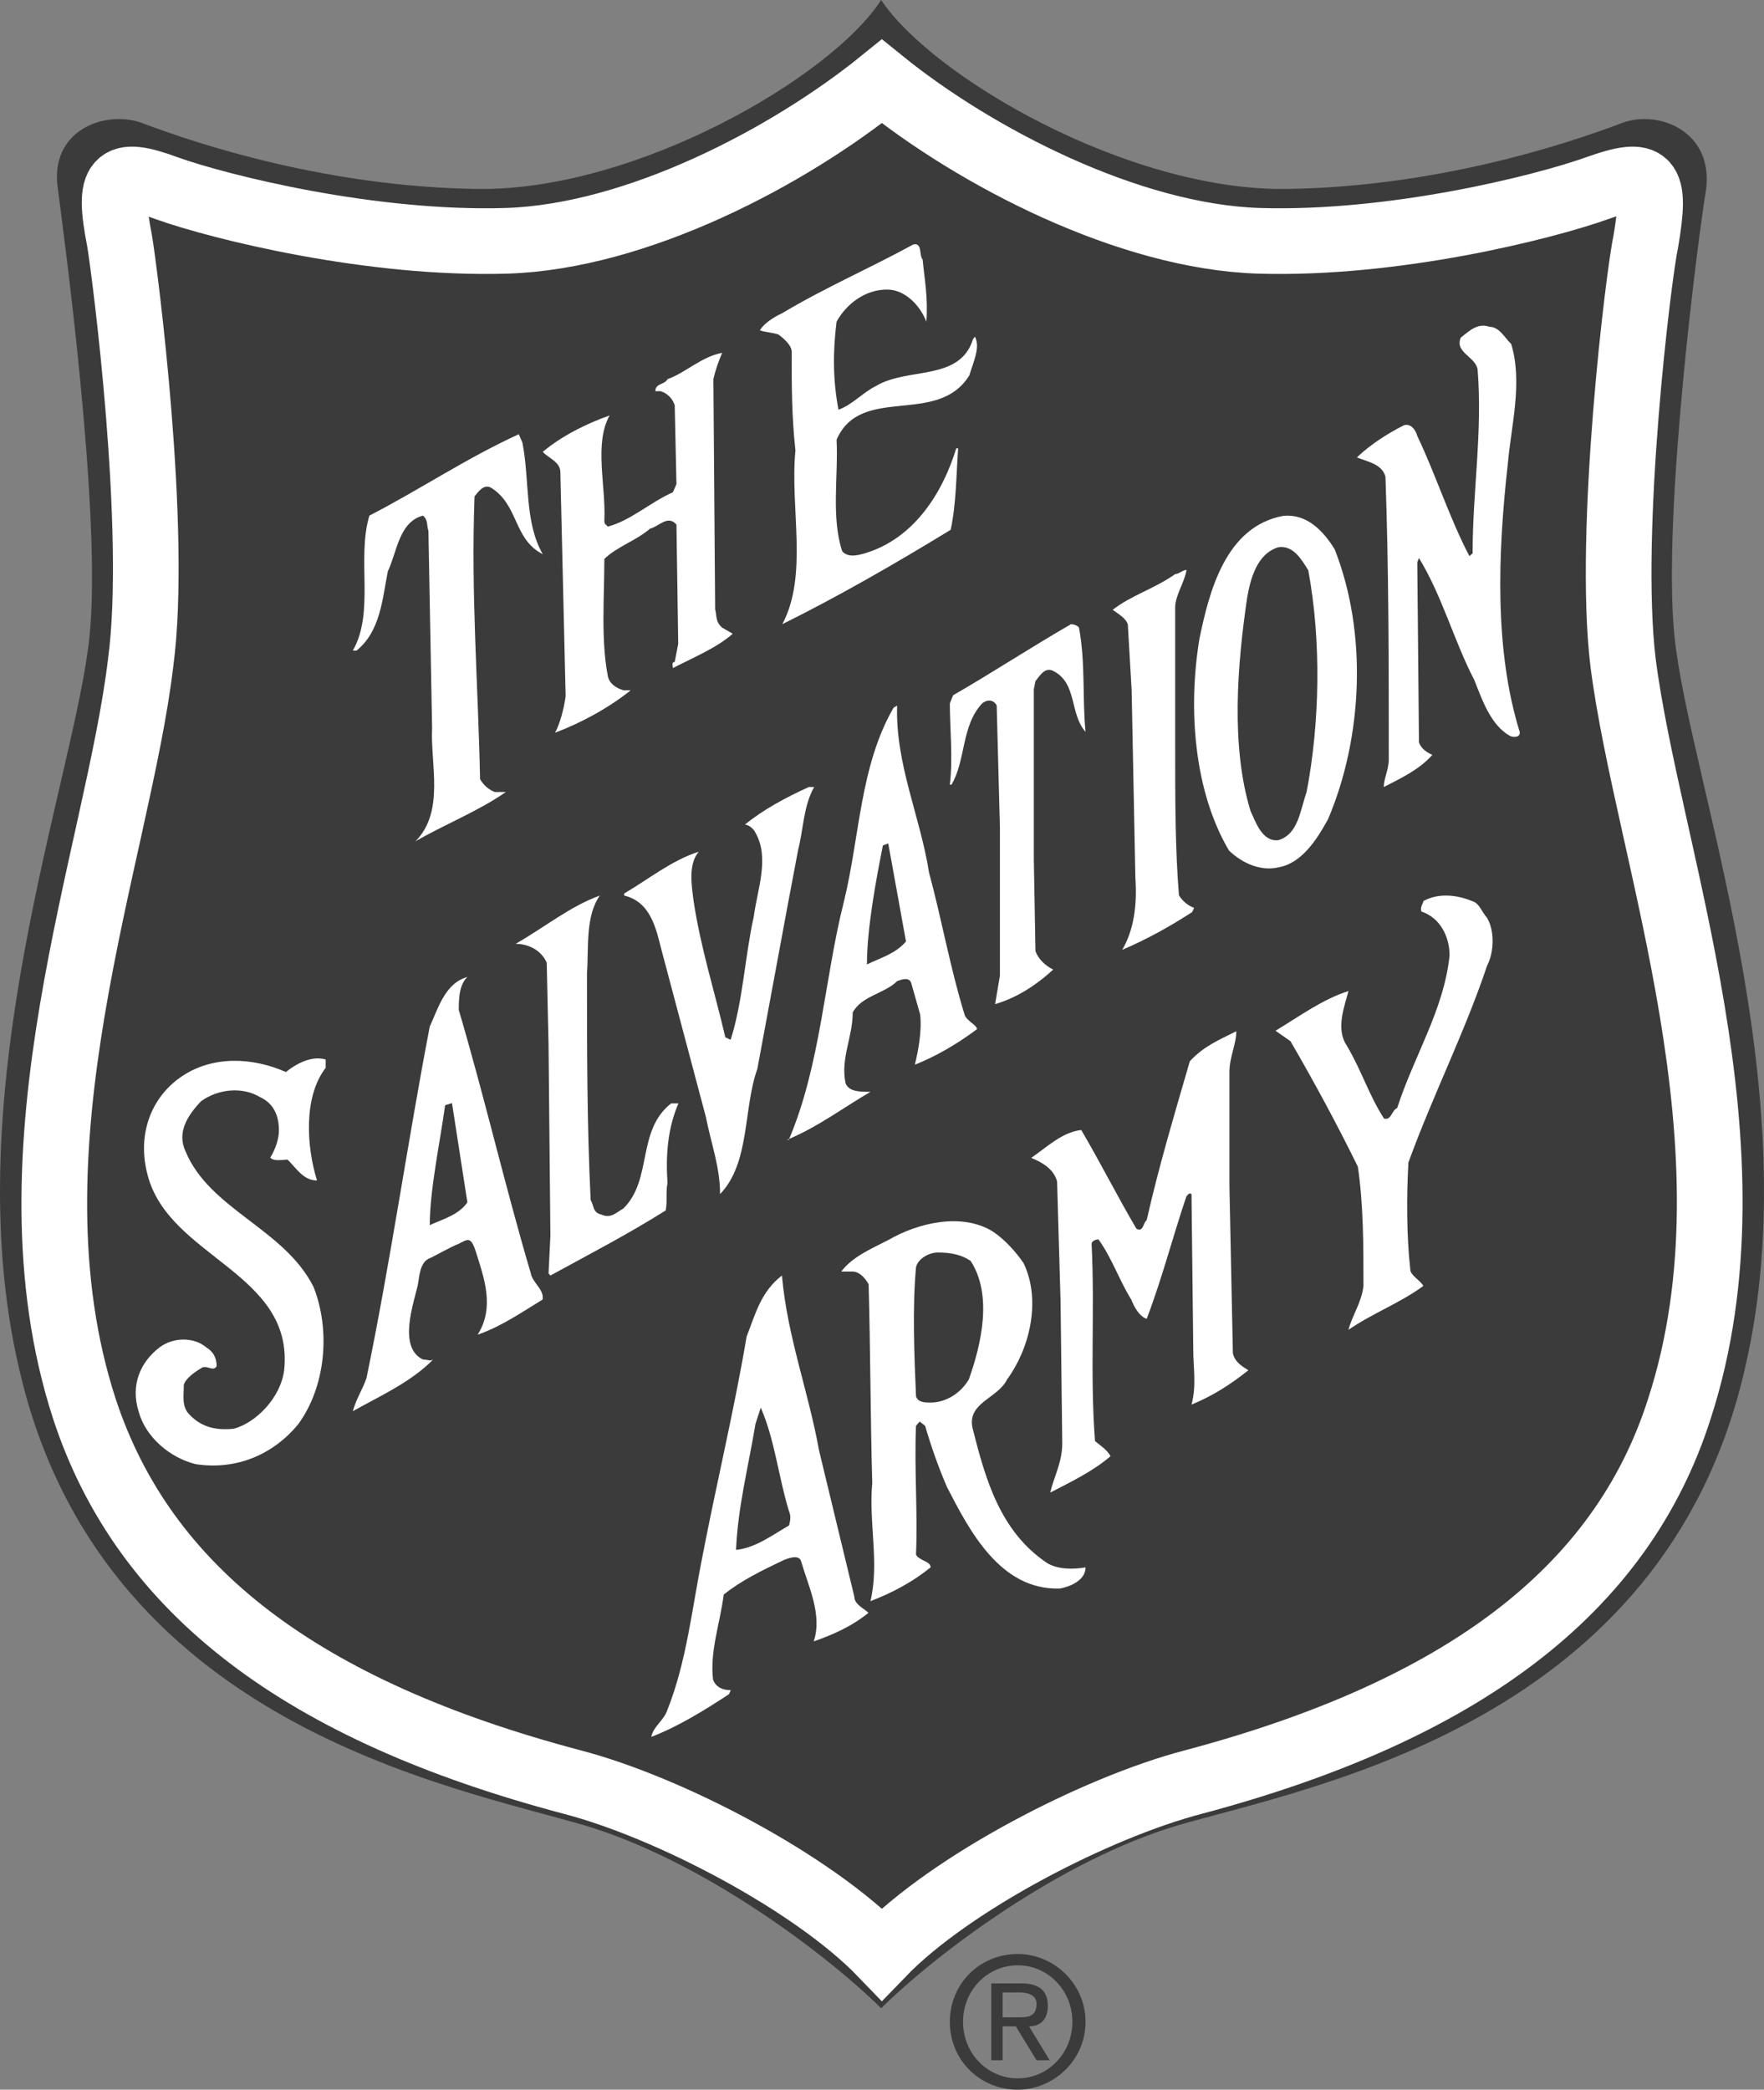 <svg xmlns="http://www.w3.org/2000/svg" xmlns:xlink="http://www.w3.org/1999/xlink" width="65px" height="77px" viewBox="0 0 65 77"><rect x="0" y="0" width="65" height="77" fill="#808080" stroke="none"/><title>The_Salvation_Army</title><g id="Page-1" stroke="none" stroke-width="1" fill="none" fill-rule="evenodd"><g id="Artboard" transform="translate(-1123, -825)"><g id="The_Salvation_Army" transform="translate(1123, 825)"><path d="M32.468,74 C34.481,72.01 39.028,68.567 43.38,67.266 C48.381,65.812 61.308,63.515 64.296,50.43 C66.7,40.176 62.218,28.62 61.698,23.416 C61.244,18.902 62.608,8.494 62.868,6.963 C63.127,4.821 61.113,4.056 59.814,4.515 C57.606,5.356 52.864,6.887 47.408,6.963 C41.562,7.04 34.351,2.831 32.468,0 C30.649,2.831 23.438,7.04 17.592,6.963 C12.136,6.887 7.394,5.356 5.186,4.515 C3.822,4.056 1.808,4.821 2.133,6.963 C2.327,8.494 3.757,18.902 3.302,23.416 C2.782,28.62 -1.7,40.176 0.704,50.43 C3.692,63.515 16.618,65.812 21.555,67.266 C25.907,68.567 30.454,72.01 32.468,74" id="Path" fill="#3B3B3B" fill-rule="nonzero"></path><path d="M32.495,72 C35.026,69.373 40.409,66.592 43.978,65.664 C53.838,63.037 59.741,58.633 61.882,51.91 C64.995,42.329 60.714,31.512 59.805,24.403 C59.222,19.536 60.389,10.032 60.649,8.873 C61.038,6.554 60.778,6.245 58.833,6.941 C56.887,7.636 51.373,9.027 46.378,8.873 C41.578,8.718 35.934,5.782 32.495,3 C29.057,5.782 23.478,8.718 18.678,8.873 C13.683,9.027 8.104,7.636 6.158,6.941 C4.277,6.245 3.952,6.554 4.406,8.873 C4.601,10.032 5.833,19.536 5.185,24.403 C4.341,31.512 -0.005,42.329 3.109,51.91 C5.315,58.633 11.153,63.037 21.078,65.664 C24.646,66.592 29.966,69.373 32.495,72 Z" id="Path" stroke="#FFFFFF" stroke-width="2.42" stroke-linecap="round"></path><path d="M33.997,9.562 C34.065,10.273 34.203,10.985 34.134,11.854 C33.928,11.301 33.376,10.669 32.687,10.669 C31.86,10.669 31.171,11.222 30.826,11.854 C30.688,12.961 30.688,13.989 30.895,15.095 C31.378,14.937 31.791,14.463 32.274,14.226 C33.445,13.514 35.374,14.067 35.858,12.486 L35.926,12.407 C36.132,12.802 35.858,13.356 35.719,13.83 C34.548,15.727 31.722,14.146 30.826,16.202 C30.895,17.546 30.62,19.047 31.033,20.312 C31.24,20.55 31.584,20.47 31.86,20.391 C33.721,19.838 34.754,18.099 35.237,16.518 L35.306,16.518 C35.237,17.467 35.237,18.574 35.03,19.522 C32.962,20.787 30.895,21.972 28.827,23 C29.792,21.182 29.103,18.731 29.31,16.598 C29.172,15.333 29.172,14.226 29.172,12.961 C29.172,12.724 28.896,12.487 28.689,12.329 C28.483,12.25 28.207,12.25 28,12.171 C28.138,11.934 28.482,11.697 28.827,11.538 C30.412,10.59 32.066,9.878 33.651,9.009 C33.997,8.929 33.858,9.404 33.997,9.562" id="Path" fill="#FFFFFF" fill-rule="nonzero"></path><path d="M55.684,12.675 C56.116,14.094 55.684,15.671 55.56,17.091 C55.189,20.403 55.065,23.952 55.992,26.949 C56.054,27.185 55.745,27.185 55.622,27.107 C54.942,26.712 54.633,25.845 54.325,25.056 C53.583,23.636 53.151,21.98 52.286,20.561 L52.224,20.718 L52.286,27.344 C52.348,27.58 52.595,27.738 52.78,27.816 C52.286,28.369 51.606,28.685 50.989,29 C50.989,28.685 51.174,28.369 51.174,27.974 C51.174,24.505 51.174,20.955 51.051,17.564 C50.927,17.091 50.371,17.011 50,16.854 C50.494,16.38 51.112,15.986 51.73,15.67 C51.977,15.592 52.162,15.828 52.224,16.065 C52.904,17.485 53.398,19.062 54.139,20.482 C54.201,20.482 54.201,20.403 54.262,20.403 C54.262,18.116 54.633,15.908 54.447,13.62 C54.386,13.147 53.583,12.989 53.83,12.437 C54.138,12.2 54.447,11.885 54.88,12.042 C55.251,12.043 55.436,12.437 55.684,12.675" id="Path" fill="#FFFFFF" fill-rule="nonzero"></path><path d="M26.611,13 C26.481,13.298 26.352,13.67 26.287,13.968 L26.352,22.458 C26.417,22.681 26.352,22.905 26.611,23.128 L27,23.351 C26.417,23.873 25.509,24.245 24.796,24.617 C24.796,24.542 24.731,24.394 24.861,24.394 L24.991,23.724 L24.926,19.33 C24.602,18.957 24.278,19.405 23.954,19.479 C23.435,19.925 22.722,20.149 22.269,20.596 C22.269,22.01 22.139,23.574 22.398,24.915 C22.463,25.213 22.722,25.362 22.981,25.436 L23.241,25.436 C22.398,26.106 21.426,26.628 20.454,27 C20.648,26.628 20.778,26.106 20.843,25.66 L20.648,17.393 C20.648,17.021 20.194,16.872 20,16.649 C20.713,16.053 21.621,15.606 22.463,15.308 C21.88,16.351 22.334,17.915 22.269,19.181 C22.269,19.33 22.334,19.33 22.398,19.404 C23.241,19.181 23.954,18.511 24.796,18.138 L24.926,17.84 L24.862,14.936 C24.796,14.713 24.602,14.489 24.343,14.415 L24.149,14.415 C24.149,14.117 24.473,14.192 24.602,13.968 C25.25,13.744 25.833,13.148 26.611,13" id="Path" fill="#FFFFFF" fill-rule="nonzero"></path><path d="M19.252,16.315 C19.524,17.737 19.32,19.237 20,20.421 C18.912,19.868 19.116,18.605 18.097,17.974 C17.825,17.816 17.621,18.131 17.486,18.289 C17.35,21.921 17.621,25.237 17.689,28.71 C17.825,28.948 18.029,29.106 18.233,29.184 L18.64,29.184 C17.621,29.895 16.398,30.368 15.311,31 C16.398,29.895 15.854,28.158 15.922,26.816 L15.786,19.552 C15.718,19.395 15.786,19.157 15.583,19 C14.698,19.237 14.631,20.342 14.291,21.053 C14.087,22.079 14.019,23.263 13.136,23.974 L13,23.974 C13.815,22.553 13.136,20.579 13.611,19 C15.447,18.053 17.214,16.868 19.117,16 L19.252,16.315" id="Path" fill="#FFFFFF" fill-rule="nonzero"></path><path d="M47.112,20.163 C46.322,20.395 46.078,21.32 45.957,22.014 C45.591,24.481 45.348,27.488 46.078,29.878 C46.26,30.263 46.504,31.035 47.112,30.958 C47.842,30.727 47.903,29.878 48.146,29.184 C48.632,26.64 48.693,23.633 48.207,21.012 C47.964,20.626 47.66,20.087 47.112,20.163 M49.18,20.24 C50.396,23.325 50.214,27.18 48.936,30.186 C48.511,30.958 47.964,31.805 47.112,31.96 C46.443,32.114 45.774,31.805 45.288,31.344 C44.01,29.184 43.767,26.177 44.193,23.556 C44.558,21.782 45.166,19.392 47.295,19.007 C48.146,18.929 48.754,19.546 49.18,20.24 Z" id="Shape" fill="#FFFFFF" fill-rule="nonzero"></path><path d="M43.721,21 C43.651,21.464 43.303,21.928 43.303,22.393 L43.303,27.575 C43.303,29.431 43.303,31.287 43.442,32.989 C43.582,33.22 43.791,33.376 44,33.453 L43.93,33.607 C43.093,34.15 42.256,34.613 41.349,35 C41.768,34.304 41.907,33.376 41.837,32.37 L41.698,25.409 L41.558,23.011 C41.489,22.779 41.21,22.624 41,22.47 C41.699,21.928 42.535,21.696 43.303,21.155 C43.442,21.155 43.582,21 43.721,21" id="Path" fill="#FFFFFF" fill-rule="nonzero"></path><path d="M39.762,23.149 C40,24.422 39.88,25.77 40,26.968 C39.404,26.294 39.702,25.171 38.809,24.722 C38.512,24.572 38.333,24.872 38.155,25.096 L38.095,25.396 L38.095,31.684 L38.155,35.053 C38.273,35.353 38.512,35.578 38.809,35.727 C38.155,36.326 37.44,36.775 36.667,37 L36.845,35.952 L36.845,30.486 L36.726,25.994 C36.607,25.77 36.369,25.77 36.191,25.919 C35.416,26.743 35.595,28.016 35.06,28.914 L35,28.914 C35.119,27.941 35,26.818 35,25.919 L35.119,25.62 C36.548,24.796 38.035,23.823 39.464,23 C39.582,23 39.762,23.075 39.762,23.149" id="Path" fill="#FFFFFF" fill-rule="nonzero"></path><path d="M30,29 C29.607,29.693 29.607,30.539 29.411,31.308 L29.019,33.385 L27.907,39.385 C27.383,40.846 27.645,42.846 26.533,44 C26.533,42.999 26.206,42.153 26.009,41.153 L24.374,35 C24.177,34.231 23.981,33.231 23,33 L23,32.923 C23.916,32.385 24.766,31.692 25.747,31.385 C25.355,31.846 25.486,32.615 25.551,33.154 C25.813,34.923 26.336,36.539 26.729,38.231 C26.795,38.231 26.86,38.307 26.926,38.307 C27.383,36.846 27.449,35.231 27.776,33.769 C27.907,32.77 28.364,31.616 27.841,30.693 C27.776,30.539 27.579,30.385 27.449,30.385 C28.103,29.847 28.953,29.385 29.804,29 L30,29" id="Path" fill="#FFFFFF" fill-rule="nonzero"></path><path d="M54.794,33.819 C55.069,34.281 55.069,35.052 54.794,35.591 C53.966,38.058 52.793,40.37 51.897,42.836 C51.828,44.069 51.828,45.532 51.965,46.766 C51.965,46.997 52.31,47.151 52.448,47.382 C51.621,47.999 50.586,48.384 49.689,49 C49.828,48.461 50.172,47.999 50.241,47.382 C50.241,45.918 50.241,44.377 50.034,42.989 C49.276,41.448 48.448,39.907 47.552,38.366 L47,37.981 C47.896,37.442 48.724,36.825 49.689,36.517 C49.552,37.056 49.207,37.904 49.621,38.52 C50.172,39.445 50.448,40.37 50.999,41.217 C51.276,41.294 51.276,40.909 51.482,40.832 C52.103,38.906 53.207,37.21 53.414,35.207 C53.414,34.513 53.068,33.82 52.379,33.589 C52.31,33.434 52.448,33.281 52.448,33.203 C52.999,32.895 53.69,32.972 54.241,33.203 C54.518,33.28 54.586,33.588 54.794,33.819" id="Path" fill="#FFFFFF" fill-rule="nonzero"></path><path d="M21.629,35.862 C21.629,38.646 21.629,41.432 21.764,44.216 C21.899,44.448 21.831,44.68 22.169,44.757 C22.506,44.912 22.708,44.68 22.977,44.525 C24.056,43.443 23.45,41.663 24.731,40.657 L25,40.657 C24.596,41.586 24.528,42.591 24.596,43.597 C24.528,43.907 24.596,44.293 24.528,44.603 C23.18,45.453 21.697,46.227 20.281,47 L20.213,46.922 L20.281,45.531 L20.213,38.492 L20.146,35.475 C19.944,35.012 19.472,34.779 19,34.779 C20.079,34.16 21.023,33.387 22.101,33 C21.562,33.774 21.697,34.934 21.629,35.862" id="Path" fill="#FFFFFF" fill-rule="nonzero"></path><path d="M45.556,38 C45.556,38.474 45.302,38.948 45.302,39.502 L45.302,43.692 L45.429,49.86 C45.493,50.177 45.747,50.334 46,50.492 C45.302,51.046 44.667,51.442 43.905,51.757 C44.095,51.046 43.969,50.414 43.969,49.702 L43.905,44.009 C43.842,43.93 43.778,44.009 43.715,44.088 C43.207,45.591 42.826,47.093 42.254,48.595 C42,48.516 41.81,48.2 41.683,47.883 C41.239,47.171 40.985,46.381 40.477,45.669 C40.349,45.669 40.223,45.749 40.223,45.827 C40.349,48.358 40.159,50.572 40.349,53.101 C40.539,53.26 40.793,53.419 40.921,53.656 C40.286,54.209 39.46,54.604 38.698,55 C38.825,54.446 39.142,53.893 39.142,53.181 L39.08,47.963 L38.952,43.535 C38.826,43.061 38.381,42.824 38,42.665 C38.572,42.27 39.143,41.716 39.841,41.638 C40.54,42.824 41.175,44.089 41.874,45.274 C42.128,45.433 42.128,45.037 42.254,44.958 C42.699,42.981 43.27,41.084 43.842,39.107 C44.349,38.553 44.921,38.316 45.556,38" id="Path" fill="#FFFFFF" fill-rule="nonzero"></path><path d="M12,39.348 C11.171,40.423 11.298,42.269 11.681,43.498 C11.171,43.498 10.916,43.037 10.597,42.73 C10.406,42.73 10.087,42.807 9.959,42.654 C10.151,42.345 10.278,41.962 10.278,41.654 C10.278,41.115 10.087,40.655 9.577,40.424 C8.939,40.04 8.046,40.117 7.409,40.578 C6.898,41.115 6.516,41.73 6.835,42.422 C7.728,44.575 10.469,45.267 11.553,47.419 C12.191,49.033 11.999,51.109 10.98,52.491 C10.087,53.568 8.748,54.183 7.217,53.952 C6.261,53.721 5.369,52.953 5.114,52.03 C4.795,51.032 5.177,50.186 5.879,49.648 C6.389,49.264 7.154,49.264 7.6,49.648 C7.856,49.802 7.983,50.032 7.983,50.34 C7.856,50.57 7.6,50.263 7.409,50.417 C7.154,50.57 6.835,50.8 6.772,51.032 C6.772,51.492 6.708,51.723 6.899,52.03 C7.345,52.569 7.919,52.722 8.621,52.645 C9.45,52.415 10.342,51.492 10.47,50.494 C10.852,46.88 6.198,46.343 5.432,43.268 C5.05,41.807 5.56,40.424 6.708,39.656 C7.856,38.888 9.322,38.964 10.534,39.502 C10.916,39.194 11.49,38.887 12,39.041 L12,39.348" id="Path" fill="#FFFFFF" fill-rule="nonzero"></path><path d="M16.655,40.647 L16.402,40.724 C16.214,42.094 15.836,43.847 15.836,45.143 C16.34,44.914 16.907,44.762 17.222,44.304 L16.655,40.647 M17.221,36 C16.906,36.305 16.906,36.838 16.906,37.219 C17.852,40.419 18.607,43.695 19.552,46.895 C19.616,47.276 20.057,47.504 19.994,47.886 C19.238,48.343 18.482,48.876 17.599,49.181 C18.23,48.19 17.852,47.124 17.537,46.133 C17.347,45.523 17.221,45.676 16.906,45.829 C16.528,45.981 16.024,46.285 15.835,46.362 C15.457,46.514 15.457,47.048 15.394,47.351 C15.268,47.961 14.638,49.638 15.583,50.095 C15.772,50.095 15.835,50.171 15.961,50.095 C15.142,50.934 13.945,51.467 13,52 C13.126,51.543 13.378,51.161 13.504,50.781 C14.386,46.514 15.016,42.095 15.835,37.828 C16.15,37.143 16.402,36.228 17.221,36 Z" id="Shape" fill="#FFFFFF" fill-rule="nonzero"></path><path d="M34.56,46.152 C34.223,46.152 33.82,46.387 33.753,46.697 C33.618,48.178 33.686,49.89 33.753,51.448 C33.82,51.681 34.089,51.681 34.291,51.681 C34.895,51.681 35.432,51.292 35.701,50.825 C36.171,49.501 36.574,47.711 35.768,46.464 C35.432,46.23 35.03,46.152 34.56,46.152 M37.716,46.542 C38.388,47.943 37.917,49.734 37.111,50.825 C36.776,51.526 35.633,51.681 35.835,52.615 C36.306,54.484 36.842,56.431 38.59,57.599 C38.993,57.833 39.53,57.833 40,57.755 C40,58.222 39.463,58.456 39.06,58.533 C36.843,58.612 35.701,56.353 34.895,54.796 C34.56,54.017 34.291,53.238 34.089,52.537 L33.887,52.382 L33.753,52.537 C33.686,54.095 33.82,55.73 33.753,57.288 C33.887,57.521 34.291,57.521 34.291,57.754 C33.618,58.3 32.88,58.689 32.074,59 C32.41,57.599 32.006,56.12 32.141,54.64 C32.074,52.304 32.074,49.734 32.007,47.32 C31.872,47.087 31.671,46.853 31.402,46.853 L31,46.853 C31.402,46.308 32.141,45.996 32.746,45.685 C33.821,45.062 35.433,44.673 36.575,45.373 C37.045,45.685 37.448,46.152 37.716,46.542 Z" id="Shape" fill="#FFFFFF" fill-rule="nonzero"></path><path d="M28.033,51.868 L27.838,52.467 C27.577,54.04 27.187,55.537 27.122,57.11 C27.838,57.035 28.423,56.586 29.073,56.211 C29.138,55.987 29.138,55.837 29.073,55.687 C28.683,54.414 28.553,53.066 28.033,51.868 M30.179,53.441 L31.48,58.832 C31.48,59.132 31.87,59.282 32,59.431 C31.349,59.956 30.634,60.256 29.984,60.481 C30.309,59.506 29.789,58.458 29.528,57.559 C29.463,57.26 29.073,57.409 28.878,57.485 C28.097,57.859 27.317,58.233 26.667,58.758 C26.537,59.806 26.146,60.855 26.276,61.903 C26.406,62.203 26.667,62.278 26.927,62.278 L26.862,62.427 C25.951,63.026 24.976,63.626 24,64 C24.065,63.626 24.455,63.401 24.585,63.026 C25.301,61.229 25.495,59.282 25.886,57.336 C26.406,54.639 27.057,51.942 27.512,49.248 C27.837,48.423 28.033,47.599 28.813,47 C29.009,49.247 29.789,51.269 30.179,53.441 Z" id="Shape" fill="#FFFFFF" fill-rule="nonzero"></path><path d="M37.5,74.334 C37.847,74.334 38.194,74.334 38.194,73.834 C38.194,73.5 37.847,73.417 37.569,73.417 L36.945,73.417 L36.945,74.334 L37.5,74.334 M36.945,75.917 L36.527,75.917 L36.527,73.084 L37.639,73.084 C38.264,73.084 38.611,73.333 38.611,73.916 C38.611,74.416 38.333,74.666 37.917,74.666 L38.68,75.917 L38.194,75.917 L37.431,74.666 L36.945,74.666 L36.945,75.917 L36.945,75.917 Z M37.5,76.583 C38.611,76.583 39.514,75.667 39.514,74.5 C39.514,73.333 38.611,72.417 37.5,72.417 C36.389,72.417 35.486,73.333 35.486,74.5 C35.486,75.667 36.389,76.583 37.5,76.583 Z M35,74.5 C35,73.084 36.112,72 37.501,72 C38.82,72 40,73.084 40,74.5 C40,75.917 38.82,77 37.501,77 C36.111,77 35,75.917 35,74.5 Z" id="Shape" fill="#3B3B3B" fill-rule="nonzero"></path><path d="M32.73,31.078 L32.533,31.154 C32.271,32.462 31.945,34.231 31.945,35.539 C32.402,35.308 32.992,35.154 33.384,34.692 L32.73,31.078 M34.234,32.154 C34.692,33.846 35.019,35.693 35.542,37.385 C35.608,37.615 36,37.77 36,37.923 C35.28,38.462 34.496,38.923 33.711,39.231 C33.841,38.693 33.972,38 33.907,37.385 L33.579,36.231 C33.514,36 33.252,36.077 33.056,36.154 C32.598,36.615 31.748,36.692 31.421,37.308 C31.421,38.23 30.963,39 31.159,39.923 C31.29,40.231 31.682,40.231 32.075,40.231 C31.028,40.846 30.112,41.539 29,42 L29.066,42 C30.243,39.231 30.374,36.077 31.094,33.231 C31.682,30.846 31.682,28.232 32.926,26.077 L33.057,26 C32.991,28.154 33.907,30.077 34.234,32.154 Z" id="Shape" fill="#FFFFFF" fill-rule="nonzero"></path></g></g></g></svg>
